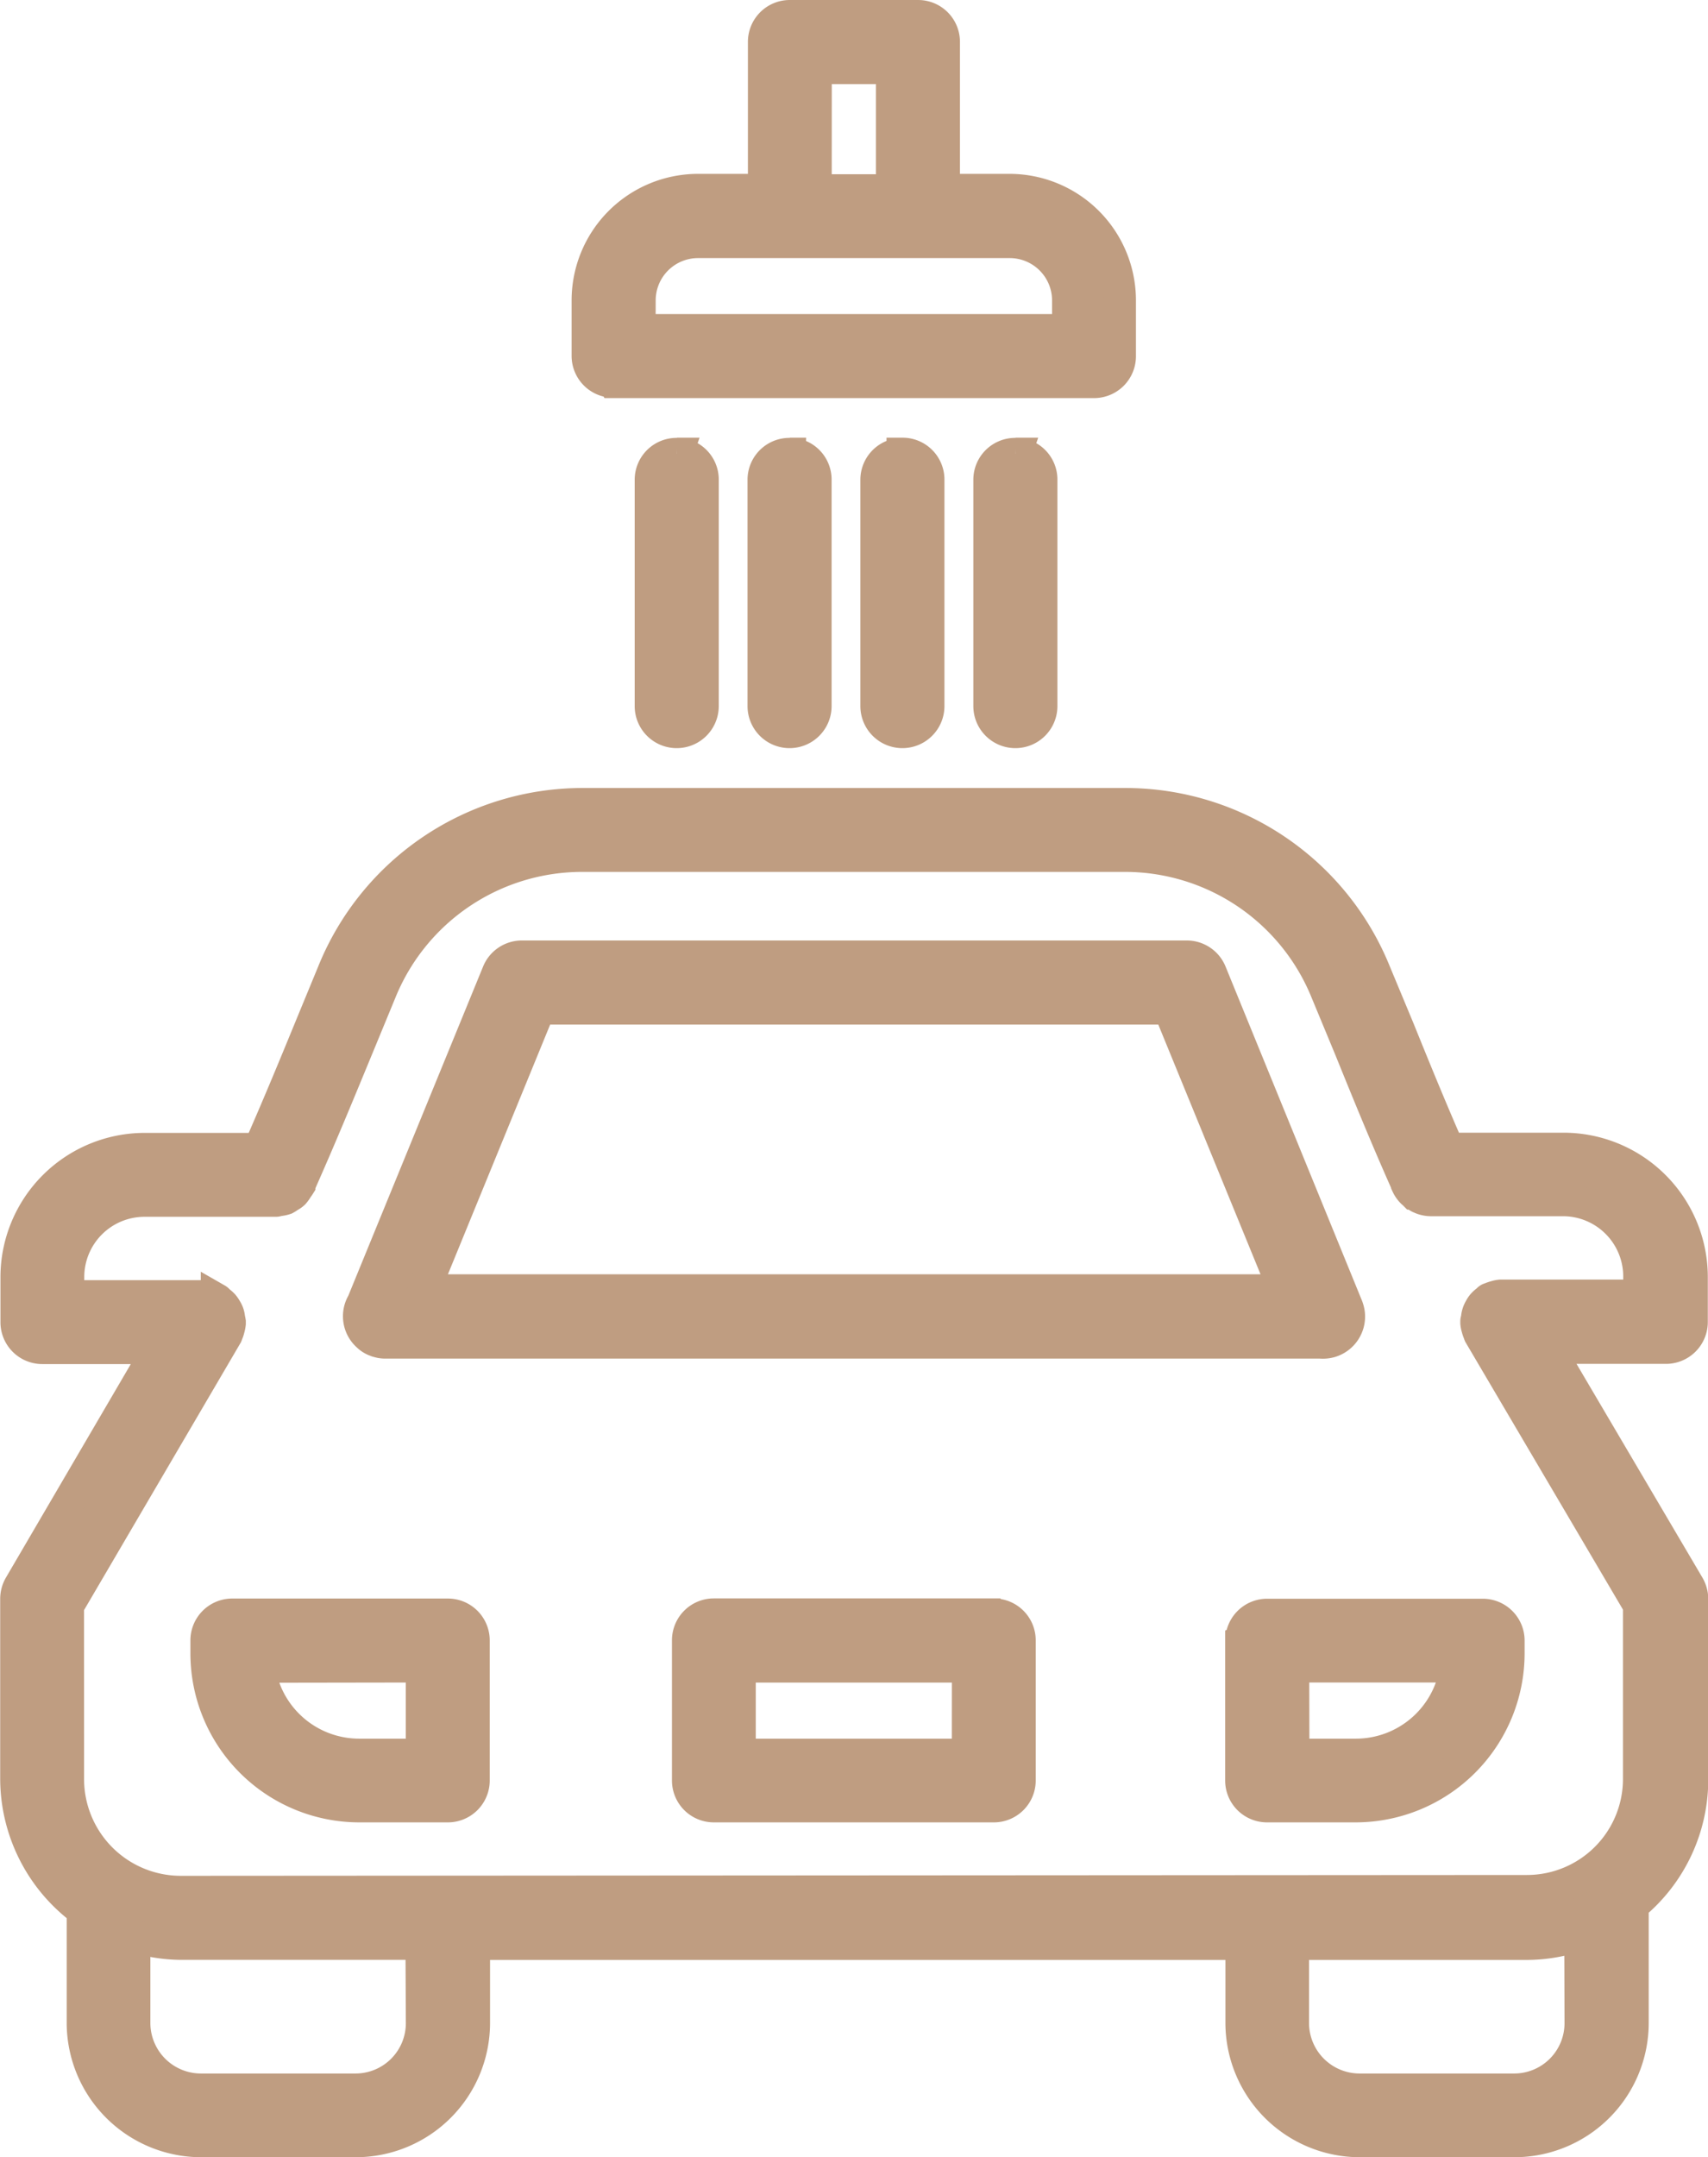 <svg xmlns="http://www.w3.org/2000/svg" width="26.534" height="33.5" viewBox="0 0 26.534 33.5">
  <g id="lava-jat" transform="translate(-18.192 -9.75)">
    <path id="Caminho_30" data-name="Caminho 30" d="M24.025,30.567a.391.391,0,0,0,.151.031c.018,0,.035,0,.053,0H38.706a.428.428,0,0,0,.148-.013.405.405,0,0,0,.29-.451.483.483,0,0,0-.035-.116L37,24.855a.4.4,0,0,0-.372-.25H26.3a.4.4,0,0,0-.372.25l-2.1,5.127a.4.4,0,0,0-.058.209.4.4,0,0,0,.135.3.344.344,0,0,0,.118.076Zm2.546-5.156h9.783l1.793,4.378H24.778ZM19.478,39.422v1.743A1.841,1.841,0,0,0,21.32,43h2.4a1.837,1.837,0,0,0,1.835-1.835V39.936H37.479v1.229A1.839,1.839,0,0,0,39.32,43h2.4a1.837,1.837,0,0,0,1.835-1.835V39.338a2.526,2.526,0,0,0,.925-1.947V34.578a.414.414,0,0,0-.055-.2L42.246,30.68h1.827a.4.4,0,0,0,.4-.4v-.7a1.992,1.992,0,0,0-1.99-1.99H40.693c-.287-.656-.545-1.289-.773-1.853l-.371-.891a4.183,4.183,0,0,0-3.882-2.609l-8.416,0a4.18,4.18,0,0,0-3.88,2.606l-.33.8c-.237.577-.514,1.252-.822,1.95H20.439a1.992,1.992,0,0,0-1.99,1.99v.7a.4.4,0,0,0,.4.4h1.811L18.5,34.375a.408.408,0,0,0-.055.2l0,2.8a2.547,2.547,0,0,0,1.036,2.042Zm5.269,1.743A1.032,1.032,0,0,1,23.716,42.2h-2.4a1.036,1.036,0,0,1-1.038-1.031V39.821a2.508,2.508,0,0,0,.715.114h3.748Zm18,0A1.032,1.032,0,0,1,41.716,42.2h-2.4a1.036,1.036,0,0,1-1.038-1.031V39.936h3.653a2.516,2.516,0,0,0,.812-.145Zm-23.5-6.478,2.464-4.205a.142.142,0,0,0,.008-.024.323.323,0,0,0,.026-.076.429.429,0,0,0,.016-.079c0-.008,0-.016,0-.026a.428.428,0,0,0-.01-.048.357.357,0,0,0-.016-.081.345.345,0,0,0-.034-.069.411.411,0,0,0-.042-.061.523.523,0,0,0-.063-.056c-.013-.01-.021-.024-.035-.032a.142.142,0,0,0-.024-.008.312.312,0,0,0-.077-.026.412.412,0,0,0-.077-.016c-.01,0-.016,0-.026,0H19.251v-.3a1.186,1.186,0,0,1,1.184-1.184h2.043c.016,0,.031-.008.047-.01a.434.434,0,0,0,.1-.021.488.488,0,0,0,.061-.039.281.281,0,0,0,.068-.047.467.467,0,0,0,.056-.079.456.456,0,0,0,.032-.045s0,0,0-.006c.351-.788.665-1.557.931-2.2l.33-.8a3.381,3.381,0,0,1,3.137-2.109h8.419A3.379,3.379,0,0,1,38.8,25.15l.367.885c.258.636.551,1.358.886,2.109,0,0,0,0,0,.006a.392.392,0,0,0,.077.111c.008.008.018.015.026.023a.439.439,0,0,0,.087.06l.037.016a.408.408,0,0,0,.139.027h2.056a1.186,1.186,0,0,1,1.184,1.184v.3h-2.13c-.01,0-.016,0-.026,0a.331.331,0,0,0-.077.016.42.42,0,0,0-.076.026.142.142,0,0,0-.024.008c-.015.008-.023.023-.037.032a.4.4,0,0,0-.061.055.328.328,0,0,0-.042.063.334.334,0,0,0-.048.15c0,.016-.01.031-.01.047s0,.016,0,.026a.344.344,0,0,0,.016.079.42.42,0,0,0,.026.076.142.142,0,0,0,.008.024l2.477,4.205v2.7a1.741,1.741,0,0,1-1.739,1.739L21,39.13a1.753,1.753,0,0,1-1.752-1.752Zm14.384.135H29.281a.4.4,0,0,0-.4.4V37.4a.4.4,0,0,0,.4.4h4.351a.4.4,0,0,0,.4-.4V35.226A.4.4,0,0,0,33.632,34.823ZM33.229,37H29.683V35.629h3.547Zm-9.459.8H25.15a.4.4,0,0,0,.4-.4V35.224a.4.4,0,0,0-.4-.4H21.8a.4.4,0,0,0-.4.4v.2A2.375,2.375,0,0,0,23.771,37.8Zm.976-2.172V37h-.976a1.57,1.57,0,0,1-1.555-1.368Zm12.729-.4V37.4a.4.4,0,0,0,.4.4h1.379a2.377,2.377,0,0,0,2.373-2.373v-.2a.4.4,0,0,0-.4-.4h-3.35a.4.4,0,0,0-.4.4Zm.806.4h2.533A1.571,1.571,0,0,1,39.26,37h-.976ZM27.725,15.682h7.464a.4.4,0,0,0,.4-.4v-.864A1.715,1.715,0,0,0,33.878,12.7H32.855V10.4a.4.4,0,0,0-.4-.4H30.461a.4.4,0,0,0-.4.4v2.3H29.035a1.715,1.715,0,0,0-1.713,1.713v.864a.4.4,0,0,0,.4.4Zm3.139-4.876h1.186v1.9H30.863Zm-2.736,3.609a.908.908,0,0,1,.907-.907h4.844a.908.908,0,0,1,.907.907v.462H28.127Zm.58,2.382a.4.4,0,0,1,.4.4v3.518a.4.4,0,0,1-.806,0V17.2A.4.4,0,0,1,28.707,16.8Zm1.753,0a.4.4,0,0,1,.4.4v3.518a.4.4,0,0,1-.806,0V17.2A.4.4,0,0,1,30.461,16.8Zm1.753,0a.4.4,0,0,1,.4.4v3.518a.4.4,0,0,1-.806,0V17.2A.4.4,0,0,1,32.214,16.8Zm1.755,0a.4.4,0,0,1,.4.4v3.518a.4.4,0,0,1-.806,0V17.2A.4.4,0,0,1,33.968,16.8Z" fill="#bf9d81" stroke="#bf9d81" stroke-width="0.5"/>
  </g>
</svg>
